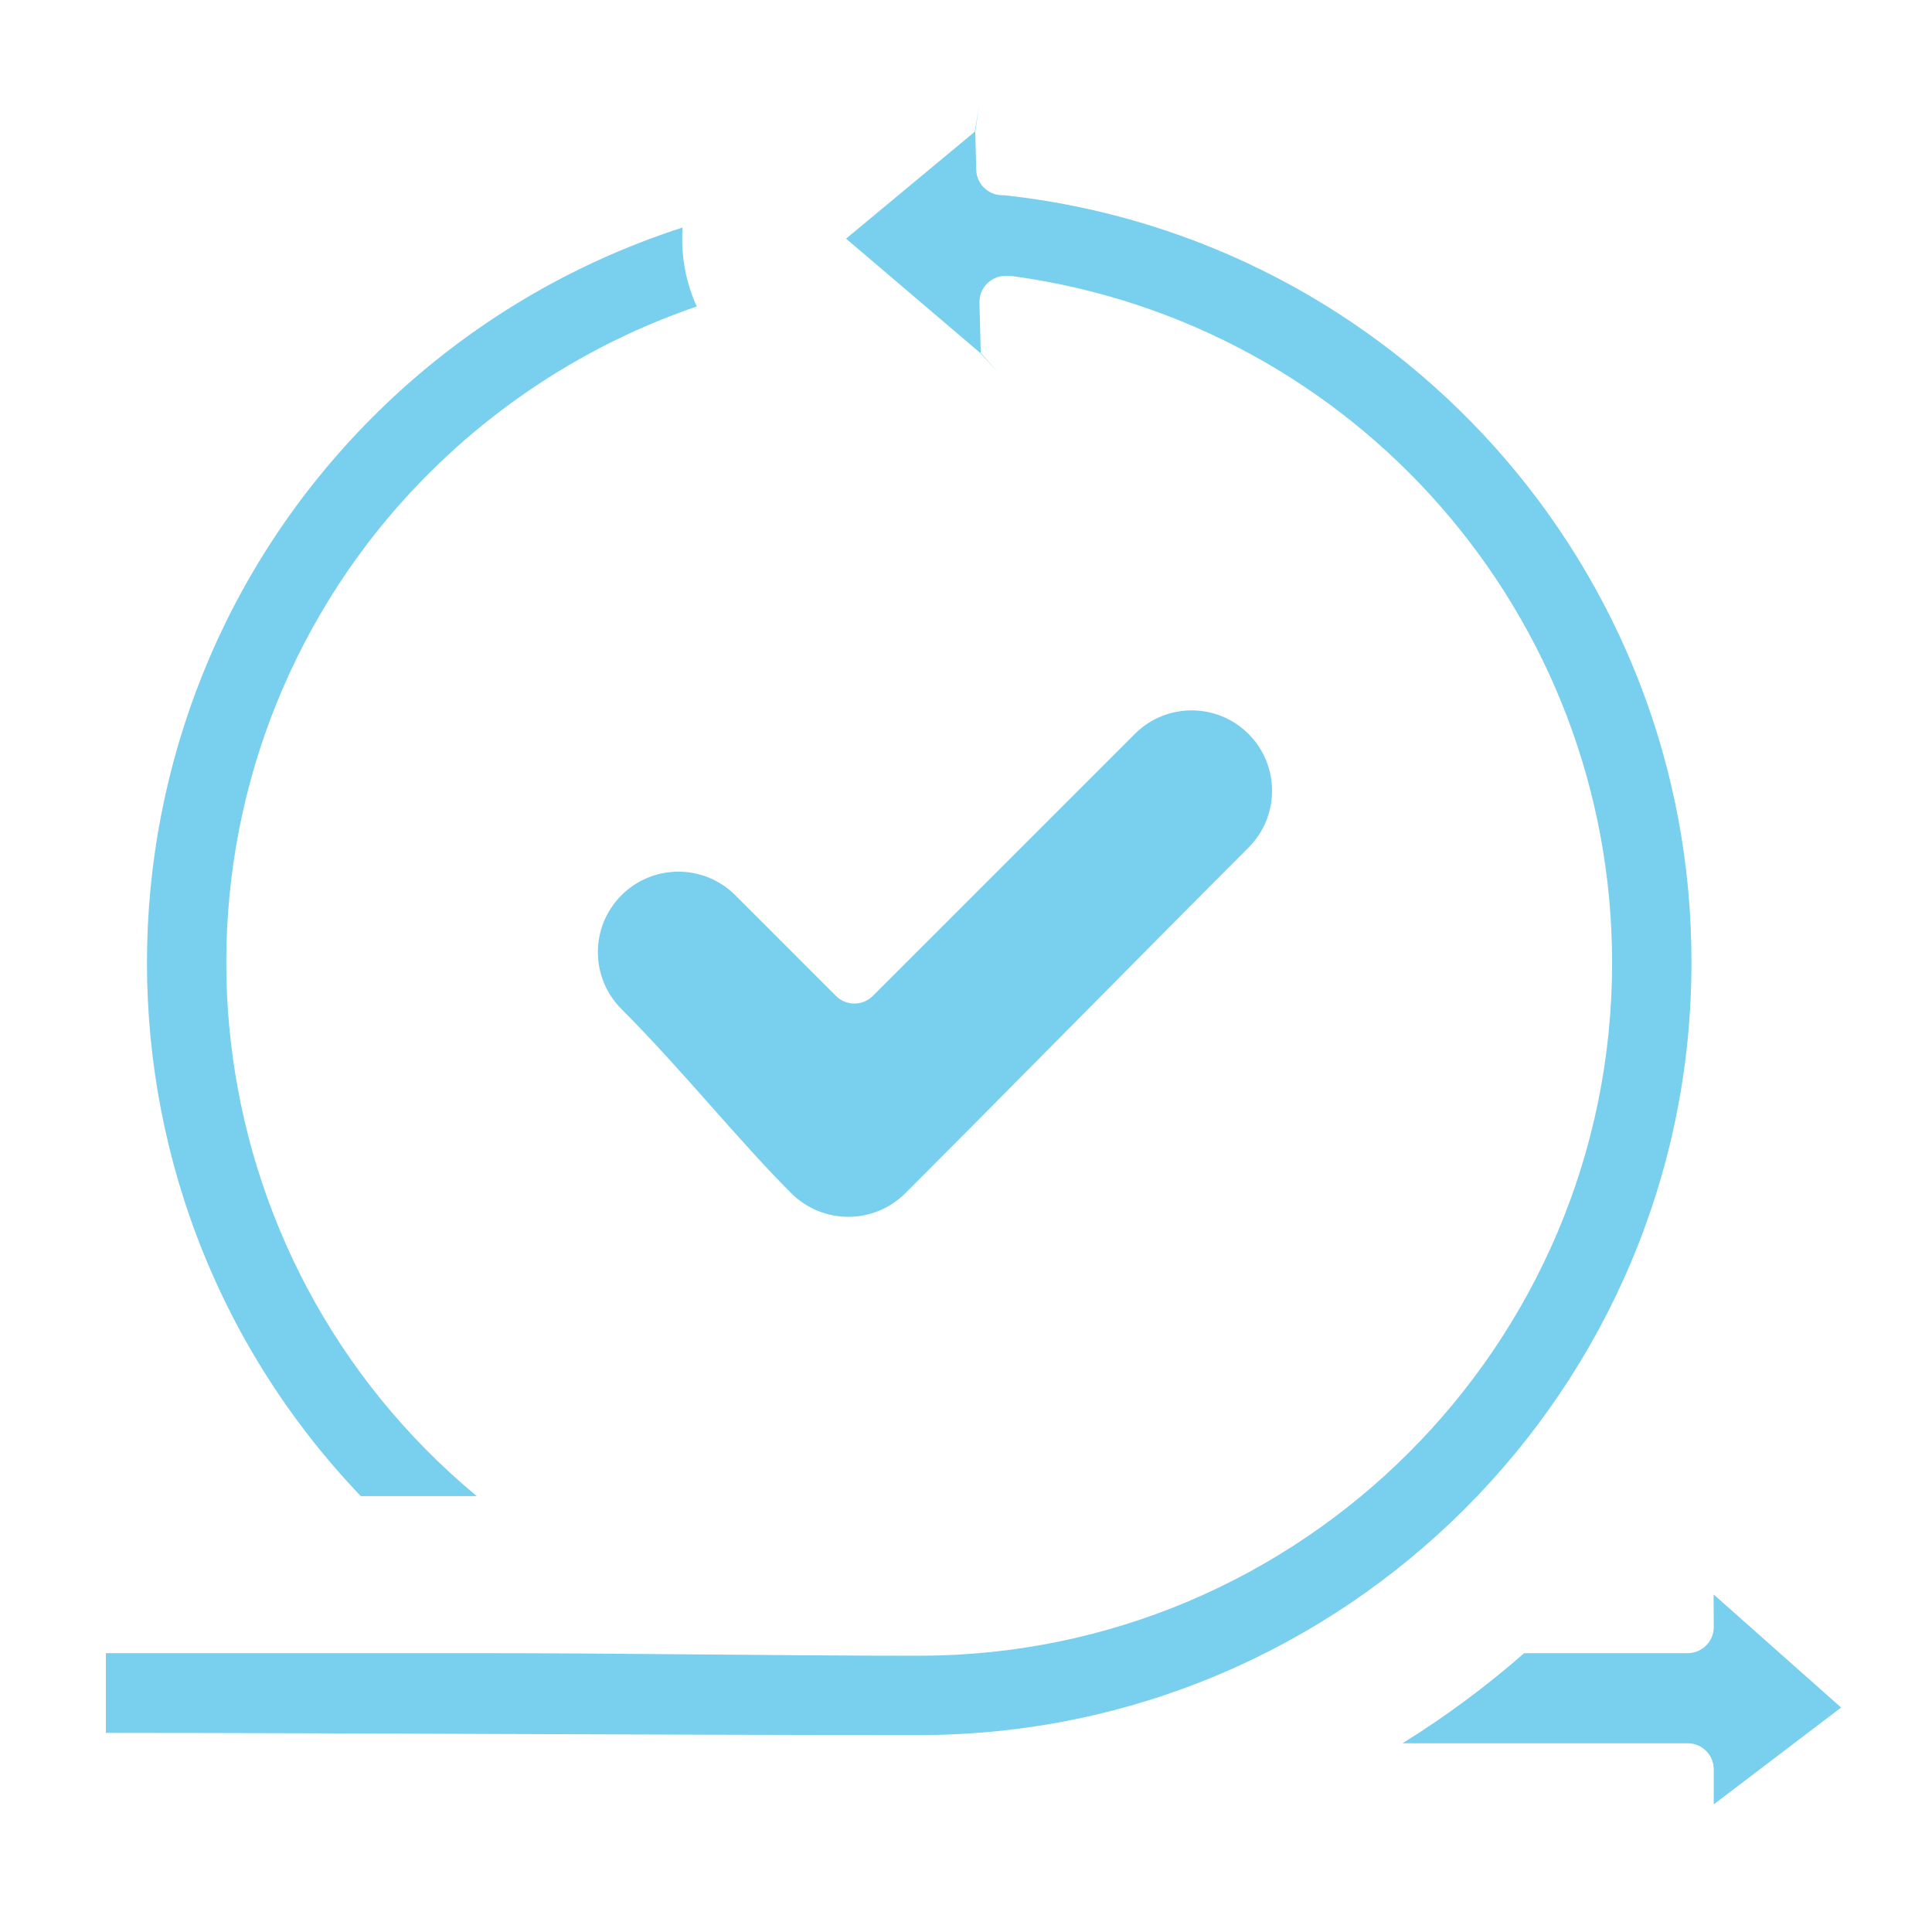 <?xml version="1.0" encoding="utf-8"?>
<!-- Generator: Adobe Illustrator 15.0.0, SVG Export Plug-In  -->
<!DOCTYPE svg PUBLIC "-//W3C//DTD SVG 1.1//EN" "http://www.w3.org/Graphics/SVG/1.1/DTD/svg11.dtd">
<svg version="1.1"
	 xmlns="http://www.w3.org/2000/svg" xmlns:xlink="http://www.w3.org/1999/xlink" xmlns:a="http://ns.adobe.com/AdobeSVGViewerExtensions/3.0/"
	 x="0px" y="0px" width="130px" height="130px" viewBox="-7.125 -7.113 130 130" enable-background="new -7.125 -7.113 130 130"
	 xml:space="preserve">
<defs>
</defs>
<path fill="#79cfee" d="M34.665,60.758c2.102,2.1,4.132,4.387,6.093,6.6c1.869,2.104,3.633,4.094,5.367,5.828
	c2.12,2.104,5.54,2.104,7.658,0c3.862-3.864,7.766-7.809,11.542-11.623c3.774-3.815,7.674-7.754,11.536-11.618
	c2.126-2.1,2.146-5.524,0.046-7.65c-2.099-2.125-5.523-2.146-7.649-0.046c-0.016,0.016-0.031,0.032-0.047,0.047L51.604,59.901
	c-0.685,0.685-1.795,0.685-2.48,0l-6.799-6.802c-2.13-2.1-5.559-2.076-7.659,0.054C32.585,55.262,32.585,58.65,34.665,60.758z
	 M24.954,93.556H17.15c-19.822-20.755-19.066-53.65,1.689-73.474c5.672-5.417,12.498-9.48,19.964-11.885
	c-0.014,0.228-0.023,0.456-0.024,0.684c-0.014,1.595,0.319,3.174,0.977,4.627c-8.754,2.997-16.432,8.508-22.07,15.844
	C2.488,49.237,5.696,77.572,24.954,93.556z M39.833,104.209c4.886,0.043,9.938,0.088,14.894,0.088
	c25.709,0,46.623-20.916,46.623-46.626c-0.001-23.338-17.257-43.082-40.384-46.209c-0.16-0.016-0.322-0.019-0.482-0.01
	c-0.967,0.031-1.725,0.832-1.703,1.796l0.086,3.388h0.012l1.154,1.32l-1.187-1.309l-9.034-7.695V8.938h0.002l8.681-7.213
	c-0.007,0.004-0.017,0.005-0.025,0.003L58.76,0l-0.261,1.746l0.065,2.565c0.021,0.945,0.791,1.702,1.735,1.712
	c0.073,0,0.133,0,0.173,0.002c26.338,2.878,46.271,25.15,46.217,51.646c0,28.653-23.311,51.964-51.96,51.964
	c-9.401,0-18.97-0.037-28.225-0.073c-8.688-0.034-17.655-0.069-26.504-0.073v-5.365h24.931c4.96,0,10.013,0.042,14.904,0.085H39.833
	z M95.434,104.124c-2.558,2.242-5.296,4.269-8.185,6.063h19.186c0.968,0,1.754,0.784,1.755,1.754v2.335v0.005l0.014,0.007
	l8.544-6.496c0.003,0,0.003-0.002,0.004-0.003c-0.001-0.005-0.001-0.009,0-0.012l-8.543-7.579l-0.029,0.007l0.01,2.165
	c0,0.968-0.786,1.754-1.754,1.754H95.434z"/>
</svg>
